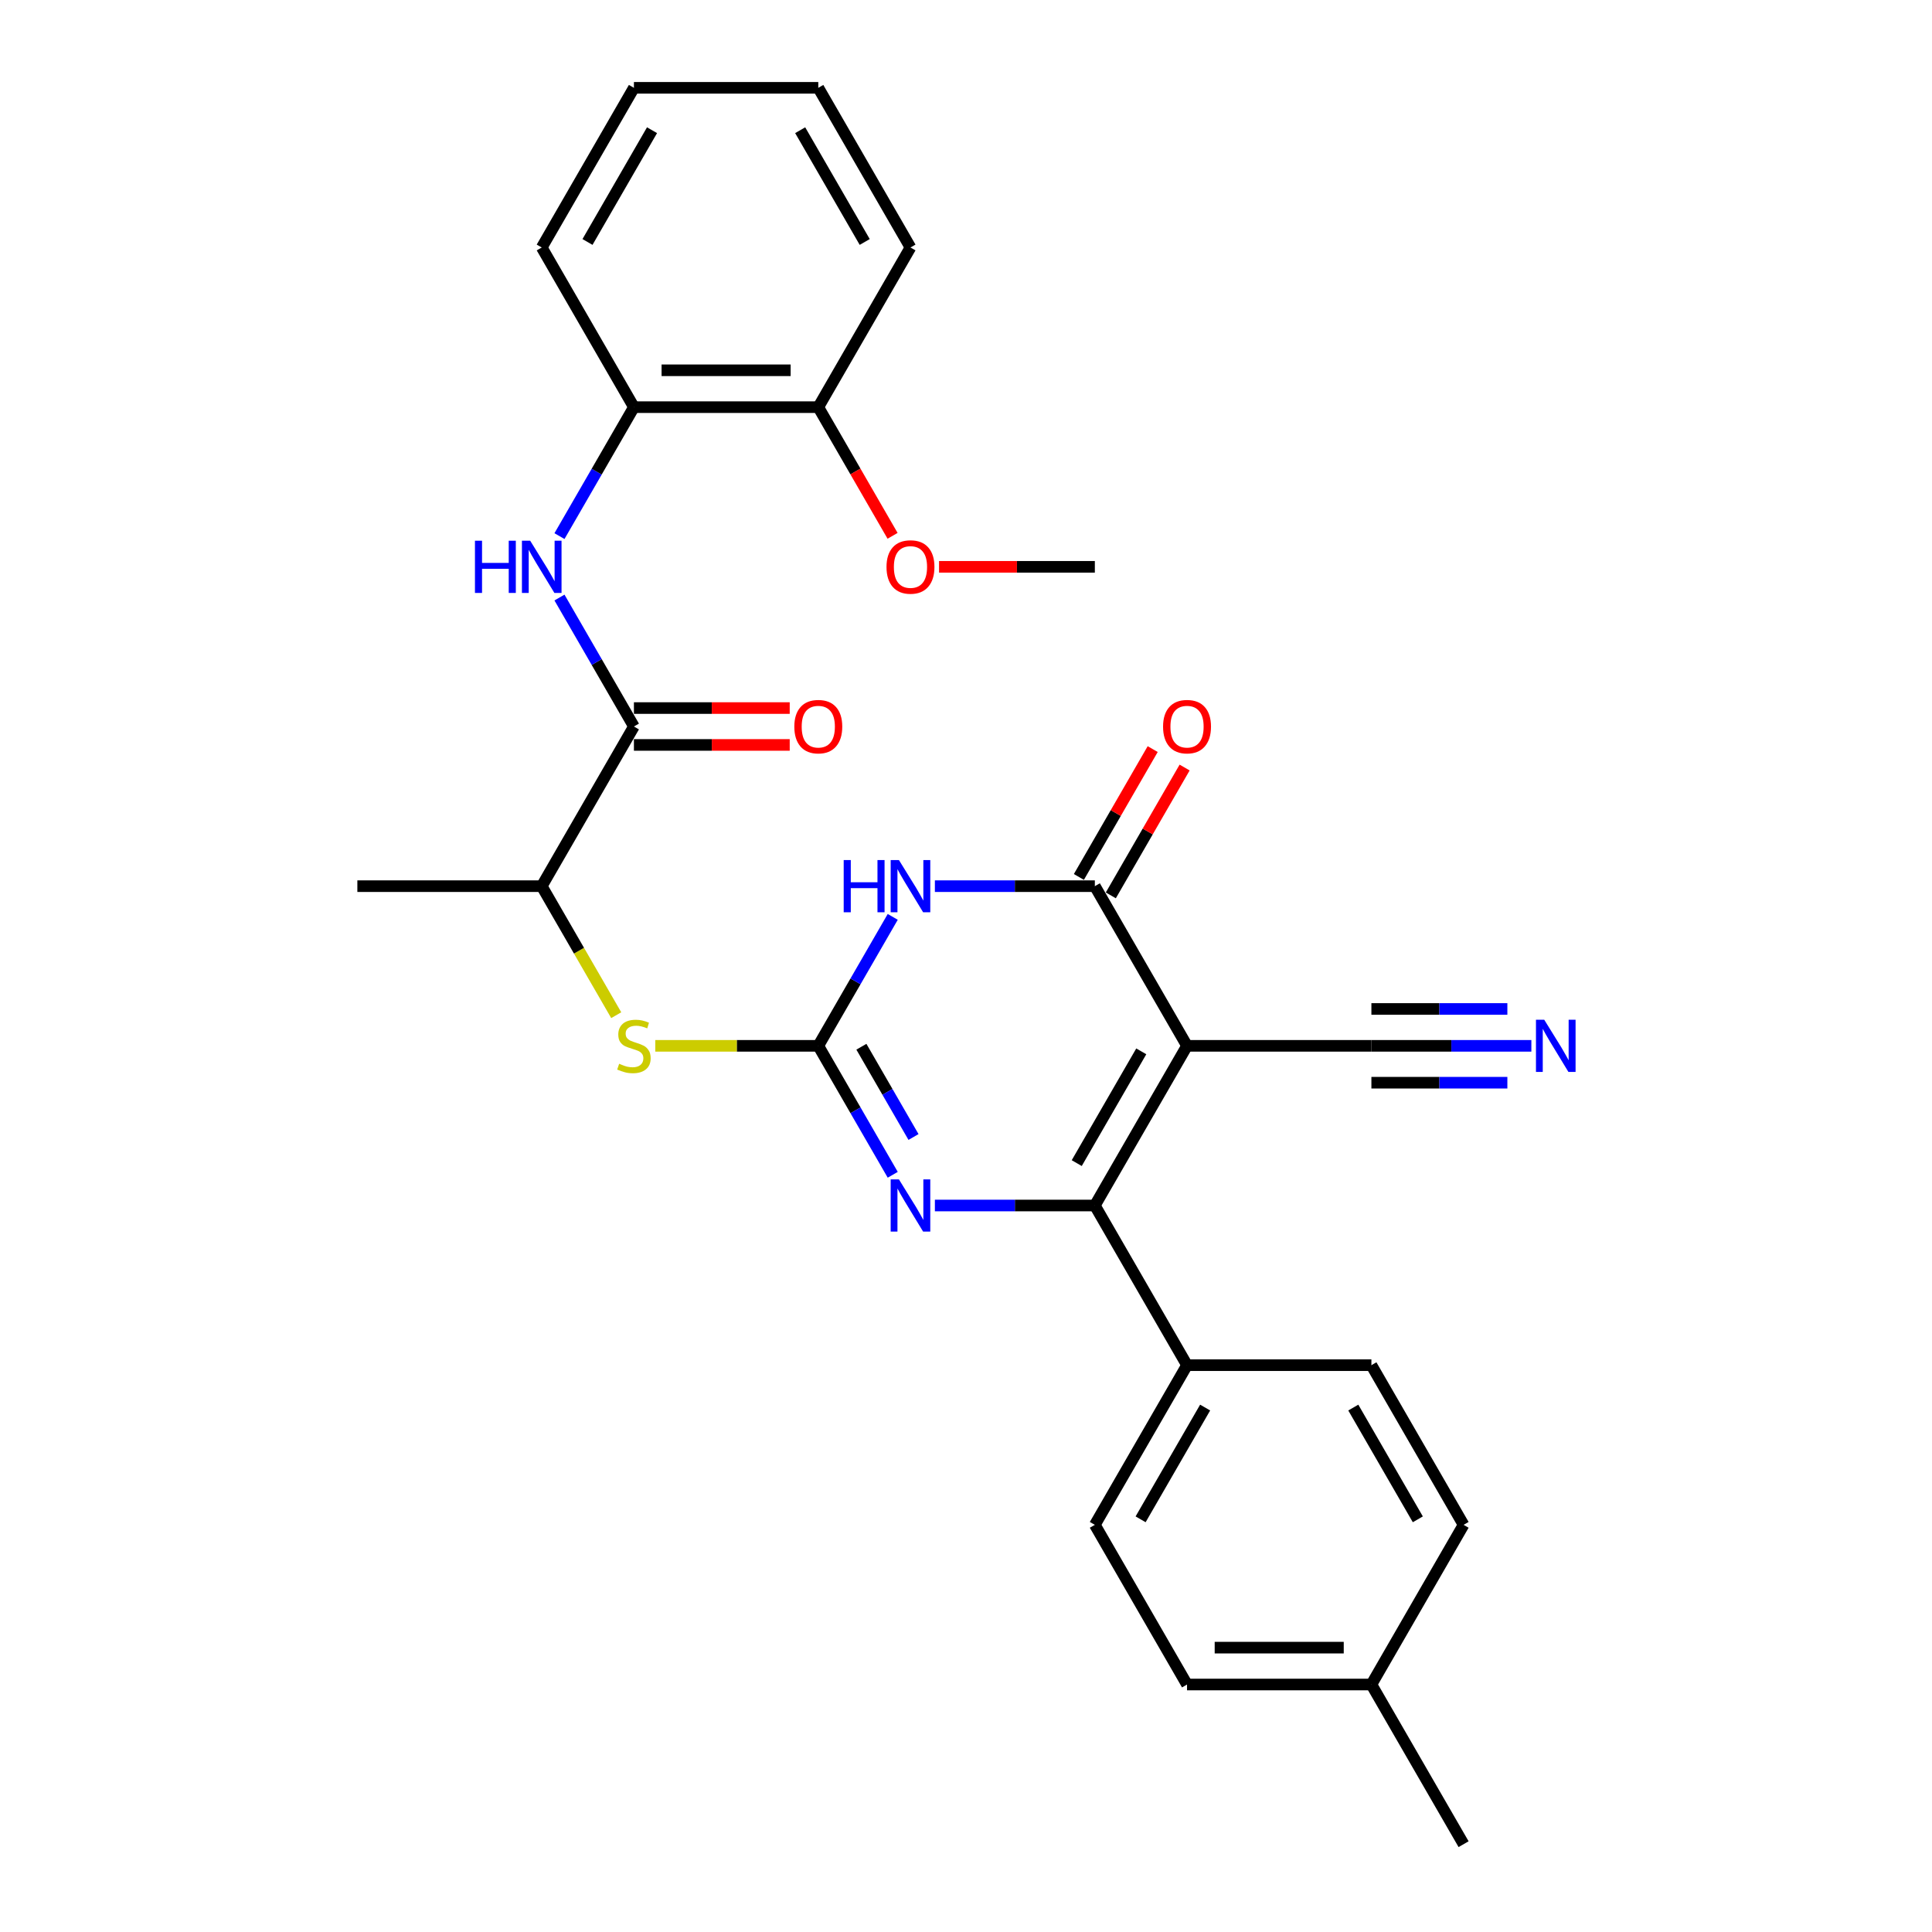 <?xml version='1.0' encoding='iso-8859-1'?>
<svg version='1.1' baseProfile='full'
              xmlns='http://www.w3.org/2000/svg'
                      xmlns:rdkit='http://www.rdkit.org/xml'
                      xmlns:xlink='http://www.w3.org/1999/xlink'
                  xml:space='preserve'
width='1000px' height='1000px' viewBox='0 0 1000 1000'>
<!-- END OF HEADER -->
<rect style='opacity:1.0;fill:#FFFFFF;stroke:none' width='1000' height='1000' x='0' y='0'> </rect>
<path class='bond-2' d='M 614.405,541.322 L 566.691,623.967' style='fill:none;fill-rule:evenodd;stroke:#000000;stroke-width:6px;stroke-linecap:butt;stroke-linejoin:miter;stroke-opacity:1' />
<path class='bond-2' d='M 590.719,544.176 L 557.319,602.027' style='fill:none;fill-rule:evenodd;stroke:#000000;stroke-width:6px;stroke-linecap:butt;stroke-linejoin:miter;stroke-opacity:1' />
<path class='bond-3' d='M 614.405,541.322 L 566.691,458.678' style='fill:none;fill-rule:evenodd;stroke:#000000;stroke-width:6px;stroke-linecap:butt;stroke-linejoin:miter;stroke-opacity:1' />
<path class='bond-7' d='M 614.405,541.322 L 709.835,541.322' style='fill:none;fill-rule:evenodd;stroke:#000000;stroke-width:6px;stroke-linecap:butt;stroke-linejoin:miter;stroke-opacity:1' />
<path class='bond-0' d='M 423.546,541.322 L 442.814,507.949' style='fill:none;fill-rule:evenodd;stroke:#000000;stroke-width:6px;stroke-linecap:butt;stroke-linejoin:miter;stroke-opacity:1' />
<path class='bond-0' d='M 442.814,507.949 L 462.082,474.576' style='fill:none;fill-rule:evenodd;stroke:#0000FF;stroke-width:6px;stroke-linecap:butt;stroke-linejoin:miter;stroke-opacity:1' />
<path class='bond-8' d='M 423.546,541.322 L 381.356,541.322' style='fill:none;fill-rule:evenodd;stroke:#000000;stroke-width:6px;stroke-linecap:butt;stroke-linejoin:miter;stroke-opacity:1' />
<path class='bond-8' d='M 381.356,541.322 L 339.167,541.322' style='fill:none;fill-rule:evenodd;stroke:#CCCC00;stroke-width:6px;stroke-linecap:butt;stroke-linejoin:miter;stroke-opacity:1' />
<path class='bond-29' d='M 423.546,541.322 L 442.814,574.695' style='fill:none;fill-rule:evenodd;stroke:#000000;stroke-width:6px;stroke-linecap:butt;stroke-linejoin:miter;stroke-opacity:1' />
<path class='bond-29' d='M 442.814,574.695 L 462.082,608.068' style='fill:none;fill-rule:evenodd;stroke:#0000FF;stroke-width:6px;stroke-linecap:butt;stroke-linejoin:miter;stroke-opacity:1' />
<path class='bond-29' d='M 445.855,541.791 L 459.343,565.152' style='fill:none;fill-rule:evenodd;stroke:#000000;stroke-width:6px;stroke-linecap:butt;stroke-linejoin:miter;stroke-opacity:1' />
<path class='bond-29' d='M 459.343,565.152 L 472.83,588.513' style='fill:none;fill-rule:evenodd;stroke:#0000FF;stroke-width:6px;stroke-linecap:butt;stroke-linejoin:miter;stroke-opacity:1' />
<path class='bond-1' d='M 483.896,458.678 L 525.293,458.678' style='fill:none;fill-rule:evenodd;stroke:#0000FF;stroke-width:6px;stroke-linecap:butt;stroke-linejoin:miter;stroke-opacity:1' />
<path class='bond-1' d='M 525.293,458.678 L 566.691,458.678' style='fill:none;fill-rule:evenodd;stroke:#000000;stroke-width:6px;stroke-linecap:butt;stroke-linejoin:miter;stroke-opacity:1' />
<path class='bond-4' d='M 566.691,623.967 L 525.293,623.967' style='fill:none;fill-rule:evenodd;stroke:#000000;stroke-width:6px;stroke-linecap:butt;stroke-linejoin:miter;stroke-opacity:1' />
<path class='bond-4' d='M 525.293,623.967 L 483.896,623.967' style='fill:none;fill-rule:evenodd;stroke:#0000FF;stroke-width:6px;stroke-linecap:butt;stroke-linejoin:miter;stroke-opacity:1' />
<path class='bond-10' d='M 566.691,623.967 L 614.405,706.612' style='fill:none;fill-rule:evenodd;stroke:#000000;stroke-width:6px;stroke-linecap:butt;stroke-linejoin:miter;stroke-opacity:1' />
<path class='bond-13' d='M 574.955,463.449 L 594.058,430.362' style='fill:none;fill-rule:evenodd;stroke:#000000;stroke-width:6px;stroke-linecap:butt;stroke-linejoin:miter;stroke-opacity:1' />
<path class='bond-13' d='M 594.058,430.362 L 613.16,397.276' style='fill:none;fill-rule:evenodd;stroke:#FF0000;stroke-width:6px;stroke-linecap:butt;stroke-linejoin:miter;stroke-opacity:1' />
<path class='bond-13' d='M 558.426,453.906 L 577.529,420.819' style='fill:none;fill-rule:evenodd;stroke:#000000;stroke-width:6px;stroke-linecap:butt;stroke-linejoin:miter;stroke-opacity:1' />
<path class='bond-13' d='M 577.529,420.819 L 596.631,387.733' style='fill:none;fill-rule:evenodd;stroke:#FF0000;stroke-width:6px;stroke-linecap:butt;stroke-linejoin:miter;stroke-opacity:1' />
<path class='bond-5' d='M 328.116,376.033 L 280.401,458.678' style='fill:none;fill-rule:evenodd;stroke:#000000;stroke-width:6px;stroke-linecap:butt;stroke-linejoin:miter;stroke-opacity:1' />
<path class='bond-6' d='M 328.116,376.033 L 308.848,342.66' style='fill:none;fill-rule:evenodd;stroke:#000000;stroke-width:6px;stroke-linecap:butt;stroke-linejoin:miter;stroke-opacity:1' />
<path class='bond-6' d='M 308.848,342.66 L 289.58,309.287' style='fill:none;fill-rule:evenodd;stroke:#0000FF;stroke-width:6px;stroke-linecap:butt;stroke-linejoin:miter;stroke-opacity:1' />
<path class='bond-14' d='M 328.116,385.576 L 368.435,385.576' style='fill:none;fill-rule:evenodd;stroke:#000000;stroke-width:6px;stroke-linecap:butt;stroke-linejoin:miter;stroke-opacity:1' />
<path class='bond-14' d='M 368.435,385.576 L 408.754,385.576' style='fill:none;fill-rule:evenodd;stroke:#FF0000;stroke-width:6px;stroke-linecap:butt;stroke-linejoin:miter;stroke-opacity:1' />
<path class='bond-14' d='M 328.116,366.49 L 368.435,366.49' style='fill:none;fill-rule:evenodd;stroke:#000000;stroke-width:6px;stroke-linecap:butt;stroke-linejoin:miter;stroke-opacity:1' />
<path class='bond-14' d='M 368.435,366.49 L 408.754,366.49' style='fill:none;fill-rule:evenodd;stroke:#FF0000;stroke-width:6px;stroke-linecap:butt;stroke-linejoin:miter;stroke-opacity:1' />
<path class='bond-11' d='M 289.58,277.49 L 308.848,244.117' style='fill:none;fill-rule:evenodd;stroke:#0000FF;stroke-width:6px;stroke-linecap:butt;stroke-linejoin:miter;stroke-opacity:1' />
<path class='bond-11' d='M 308.848,244.117 L 328.116,210.744' style='fill:none;fill-rule:evenodd;stroke:#000000;stroke-width:6px;stroke-linecap:butt;stroke-linejoin:miter;stroke-opacity:1' />
<path class='bond-9' d='M 709.835,541.322 L 751.233,541.322' style='fill:none;fill-rule:evenodd;stroke:#000000;stroke-width:6px;stroke-linecap:butt;stroke-linejoin:miter;stroke-opacity:1' />
<path class='bond-9' d='M 751.233,541.322 L 792.63,541.322' style='fill:none;fill-rule:evenodd;stroke:#0000FF;stroke-width:6px;stroke-linecap:butt;stroke-linejoin:miter;stroke-opacity:1' />
<path class='bond-9' d='M 709.835,560.408 L 745.023,560.408' style='fill:none;fill-rule:evenodd;stroke:#000000;stroke-width:6px;stroke-linecap:butt;stroke-linejoin:miter;stroke-opacity:1' />
<path class='bond-9' d='M 745.023,560.408 L 780.211,560.408' style='fill:none;fill-rule:evenodd;stroke:#0000FF;stroke-width:6px;stroke-linecap:butt;stroke-linejoin:miter;stroke-opacity:1' />
<path class='bond-9' d='M 709.835,522.236 L 745.023,522.236' style='fill:none;fill-rule:evenodd;stroke:#000000;stroke-width:6px;stroke-linecap:butt;stroke-linejoin:miter;stroke-opacity:1' />
<path class='bond-9' d='M 745.023,522.236 L 780.211,522.236' style='fill:none;fill-rule:evenodd;stroke:#0000FF;stroke-width:6px;stroke-linecap:butt;stroke-linejoin:miter;stroke-opacity:1' />
<path class='bond-12' d='M 318.959,525.462 L 299.68,492.07' style='fill:none;fill-rule:evenodd;stroke:#CCCC00;stroke-width:6px;stroke-linecap:butt;stroke-linejoin:miter;stroke-opacity:1' />
<path class='bond-12' d='M 299.68,492.07 L 280.401,458.678' style='fill:none;fill-rule:evenodd;stroke:#000000;stroke-width:6px;stroke-linecap:butt;stroke-linejoin:miter;stroke-opacity:1' />
<path class='bond-16' d='M 614.405,706.612 L 566.691,789.256' style='fill:none;fill-rule:evenodd;stroke:#000000;stroke-width:6px;stroke-linecap:butt;stroke-linejoin:miter;stroke-opacity:1' />
<path class='bond-16' d='M 623.777,728.551 L 590.377,786.402' style='fill:none;fill-rule:evenodd;stroke:#000000;stroke-width:6px;stroke-linecap:butt;stroke-linejoin:miter;stroke-opacity:1' />
<path class='bond-17' d='M 614.405,706.612 L 709.835,706.612' style='fill:none;fill-rule:evenodd;stroke:#000000;stroke-width:6px;stroke-linecap:butt;stroke-linejoin:miter;stroke-opacity:1' />
<path class='bond-15' d='M 328.116,210.744 L 423.546,210.744' style='fill:none;fill-rule:evenodd;stroke:#000000;stroke-width:6px;stroke-linecap:butt;stroke-linejoin:miter;stroke-opacity:1' />
<path class='bond-15' d='M 342.431,191.658 L 409.231,191.658' style='fill:none;fill-rule:evenodd;stroke:#000000;stroke-width:6px;stroke-linecap:butt;stroke-linejoin:miter;stroke-opacity:1' />
<path class='bond-22' d='M 328.116,210.744 L 280.401,128.099' style='fill:none;fill-rule:evenodd;stroke:#000000;stroke-width:6px;stroke-linecap:butt;stroke-linejoin:miter;stroke-opacity:1' />
<path class='bond-23' d='M 280.401,458.678 L 184.971,458.678' style='fill:none;fill-rule:evenodd;stroke:#000000;stroke-width:6px;stroke-linecap:butt;stroke-linejoin:miter;stroke-opacity:1' />
<path class='bond-21' d='M 423.546,210.744 L 442.77,244.04' style='fill:none;fill-rule:evenodd;stroke:#000000;stroke-width:6px;stroke-linecap:butt;stroke-linejoin:miter;stroke-opacity:1' />
<path class='bond-21' d='M 442.77,244.04 L 461.994,277.337' style='fill:none;fill-rule:evenodd;stroke:#FF0000;stroke-width:6px;stroke-linecap:butt;stroke-linejoin:miter;stroke-opacity:1' />
<path class='bond-24' d='M 423.546,210.744 L 471.261,128.099' style='fill:none;fill-rule:evenodd;stroke:#000000;stroke-width:6px;stroke-linecap:butt;stroke-linejoin:miter;stroke-opacity:1' />
<path class='bond-19' d='M 566.691,789.256 L 614.405,871.901' style='fill:none;fill-rule:evenodd;stroke:#000000;stroke-width:6px;stroke-linecap:butt;stroke-linejoin:miter;stroke-opacity:1' />
<path class='bond-18' d='M 709.835,706.612 L 757.55,789.256' style='fill:none;fill-rule:evenodd;stroke:#000000;stroke-width:6px;stroke-linecap:butt;stroke-linejoin:miter;stroke-opacity:1' />
<path class='bond-18' d='M 700.464,728.551 L 733.864,786.402' style='fill:none;fill-rule:evenodd;stroke:#000000;stroke-width:6px;stroke-linecap:butt;stroke-linejoin:miter;stroke-opacity:1' />
<path class='bond-20' d='M 757.55,789.256 L 709.835,871.901' style='fill:none;fill-rule:evenodd;stroke:#000000;stroke-width:6px;stroke-linecap:butt;stroke-linejoin:miter;stroke-opacity:1' />
<path class='bond-30' d='M 614.405,871.901 L 709.835,871.901' style='fill:none;fill-rule:evenodd;stroke:#000000;stroke-width:6px;stroke-linecap:butt;stroke-linejoin:miter;stroke-opacity:1' />
<path class='bond-30' d='M 628.72,852.815 L 695.521,852.815' style='fill:none;fill-rule:evenodd;stroke:#000000;stroke-width:6px;stroke-linecap:butt;stroke-linejoin:miter;stroke-opacity:1' />
<path class='bond-25' d='M 709.835,871.901 L 757.55,954.545' style='fill:none;fill-rule:evenodd;stroke:#000000;stroke-width:6px;stroke-linecap:butt;stroke-linejoin:miter;stroke-opacity:1' />
<path class='bond-26' d='M 486.052,293.388 L 526.371,293.388' style='fill:none;fill-rule:evenodd;stroke:#FF0000;stroke-width:6px;stroke-linecap:butt;stroke-linejoin:miter;stroke-opacity:1' />
<path class='bond-26' d='M 526.371,293.388 L 566.691,293.388' style='fill:none;fill-rule:evenodd;stroke:#000000;stroke-width:6px;stroke-linecap:butt;stroke-linejoin:miter;stroke-opacity:1' />
<path class='bond-27' d='M 280.401,128.099 L 328.116,45.455' style='fill:none;fill-rule:evenodd;stroke:#000000;stroke-width:6px;stroke-linecap:butt;stroke-linejoin:miter;stroke-opacity:1' />
<path class='bond-27' d='M 304.087,125.245 L 337.488,67.394' style='fill:none;fill-rule:evenodd;stroke:#000000;stroke-width:6px;stroke-linecap:butt;stroke-linejoin:miter;stroke-opacity:1' />
<path class='bond-31' d='M 471.261,128.099 L 423.546,45.455' style='fill:none;fill-rule:evenodd;stroke:#000000;stroke-width:6px;stroke-linecap:butt;stroke-linejoin:miter;stroke-opacity:1' />
<path class='bond-31' d='M 447.575,125.245 L 414.174,67.394' style='fill:none;fill-rule:evenodd;stroke:#000000;stroke-width:6px;stroke-linecap:butt;stroke-linejoin:miter;stroke-opacity:1' />
<path class='bond-28' d='M 328.116,45.455 L 423.546,45.455' style='fill:none;fill-rule:evenodd;stroke:#000000;stroke-width:6px;stroke-linecap:butt;stroke-linejoin:miter;stroke-opacity:1' />
<path  class='atom-2' d='M 436.696 445.165
L 440.361 445.165
L 440.361 456.655
L 454.179 456.655
L 454.179 445.165
L 457.843 445.165
L 457.843 472.191
L 454.179 472.191
L 454.179 459.708
L 440.361 459.708
L 440.361 472.191
L 436.696 472.191
L 436.696 445.165
' fill='#0000FF'/>
<path  class='atom-2' d='M 465.287 445.165
L 474.143 459.479
Q 475.021 460.892, 476.433 463.449
Q 477.845 466.007, 477.922 466.159
L 477.922 445.165
L 481.51 445.165
L 481.51 472.191
L 477.807 472.191
L 468.302 456.54
Q 467.195 454.708, 466.012 452.608
Q 464.867 450.509, 464.523 449.86
L 464.523 472.191
L 461.012 472.191
L 461.012 445.165
L 465.287 445.165
' fill='#0000FF'/>
<path  class='atom-5' d='M 465.287 610.454
L 474.143 624.769
Q 475.021 626.181, 476.433 628.738
Q 477.845 631.296, 477.922 631.449
L 477.922 610.454
L 481.51 610.454
L 481.51 637.48
L 477.807 637.48
L 468.302 621.829
Q 467.195 619.997, 466.012 617.898
Q 464.867 615.798, 464.523 615.149
L 464.523 637.48
L 461.012 637.48
L 461.012 610.454
L 465.287 610.454
' fill='#0000FF'/>
<path  class='atom-7' d='M 245.836 279.876
L 249.501 279.876
L 249.501 291.365
L 263.319 291.365
L 263.319 279.876
L 266.984 279.876
L 266.984 306.901
L 263.319 306.901
L 263.319 294.419
L 249.501 294.419
L 249.501 306.901
L 245.836 306.901
L 245.836 279.876
' fill='#0000FF'/>
<path  class='atom-7' d='M 274.427 279.876
L 283.283 294.19
Q 284.161 295.602, 285.573 298.16
Q 286.986 300.717, 287.062 300.87
L 287.062 279.876
L 290.65 279.876
L 290.65 306.901
L 286.948 306.901
L 277.443 291.251
Q 276.336 289.419, 275.153 287.319
Q 274.007 285.22, 273.664 284.571
L 273.664 306.901
L 270.152 306.901
L 270.152 279.876
L 274.427 279.876
' fill='#0000FF'/>
<path  class='atom-9' d='M 320.482 550.598
Q 320.787 550.713, 322.047 551.247
Q 323.306 551.781, 324.681 552.125
Q 326.093 552.43, 327.467 552.43
Q 330.025 552.43, 331.513 551.209
Q 333.002 549.949, 333.002 547.773
Q 333.002 546.285, 332.239 545.369
Q 331.513 544.452, 330.368 543.956
Q 329.223 543.46, 327.314 542.887
Q 324.91 542.162, 323.459 541.475
Q 322.047 540.788, 321.016 539.337
Q 320.024 537.887, 320.024 535.444
Q 320.024 532.047, 322.314 529.947
Q 324.642 527.848, 329.223 527.848
Q 332.353 527.848, 335.903 529.336
L 335.025 532.276
Q 331.781 530.94, 329.338 530.94
Q 326.704 530.94, 325.253 532.047
Q 323.803 533.115, 323.841 534.986
Q 323.841 536.436, 324.566 537.314
Q 325.329 538.192, 326.398 538.688
Q 327.505 539.185, 329.338 539.757
Q 331.781 540.521, 333.231 541.284
Q 334.682 542.048, 335.712 543.613
Q 336.781 545.14, 336.781 547.773
Q 336.781 551.514, 334.262 553.537
Q 331.781 555.522, 327.62 555.522
Q 325.215 555.522, 323.383 554.988
Q 321.589 554.492, 319.451 553.614
L 320.482 550.598
' fill='#CCCC00'/>
<path  class='atom-10' d='M 799.291 527.809
L 808.147 542.124
Q 809.025 543.536, 810.437 546.094
Q 811.85 548.651, 811.926 548.804
L 811.926 527.809
L 815.514 527.809
L 815.514 554.835
L 811.812 554.835
L 802.307 539.185
Q 801.2 537.352, 800.016 535.253
Q 798.871 533.154, 798.528 532.505
L 798.528 554.835
L 795.016 554.835
L 795.016 527.809
L 799.291 527.809
' fill='#0000FF'/>
<path  class='atom-14' d='M 602 376.109
Q 602 369.62, 605.206 365.994
Q 608.412 362.368, 614.405 362.368
Q 620.398 362.368, 623.605 365.994
Q 626.811 369.62, 626.811 376.109
Q 626.811 382.675, 623.567 386.416
Q 620.322 390.118, 614.405 390.118
Q 608.451 390.118, 605.206 386.416
Q 602 382.713, 602 376.109
M 614.405 387.065
Q 618.528 387.065, 620.742 384.316
Q 622.994 381.53, 622.994 376.109
Q 622.994 370.804, 620.742 368.131
Q 618.528 365.421, 614.405 365.421
Q 610.283 365.421, 608.031 368.093
Q 605.817 370.765, 605.817 376.109
Q 605.817 381.568, 608.031 384.316
Q 610.283 387.065, 614.405 387.065
' fill='#FF0000'/>
<path  class='atom-15' d='M 411.14 376.109
Q 411.14 369.62, 414.346 365.994
Q 417.553 362.368, 423.546 362.368
Q 429.539 362.368, 432.745 365.994
Q 435.952 369.62, 435.952 376.109
Q 435.952 382.675, 432.707 386.416
Q 429.462 390.118, 423.546 390.118
Q 417.591 390.118, 414.346 386.416
Q 411.14 382.713, 411.14 376.109
M 423.546 387.065
Q 427.668 387.065, 429.882 384.316
Q 432.135 381.53, 432.135 376.109
Q 432.135 370.804, 429.882 368.131
Q 427.668 365.421, 423.546 365.421
Q 419.423 365.421, 417.171 368.093
Q 414.957 370.765, 414.957 376.109
Q 414.957 381.568, 417.171 384.316
Q 419.423 387.065, 423.546 387.065
' fill='#FF0000'/>
<path  class='atom-22' d='M 458.855 293.465
Q 458.855 286.976, 462.061 283.349
Q 465.268 279.723, 471.261 279.723
Q 477.254 279.723, 480.46 283.349
Q 483.667 286.976, 483.667 293.465
Q 483.667 300.03, 480.422 303.771
Q 477.177 307.474, 471.261 307.474
Q 465.306 307.474, 462.061 303.771
Q 458.855 300.069, 458.855 293.465
M 471.261 304.42
Q 475.383 304.42, 477.597 301.672
Q 479.849 298.885, 479.849 293.465
Q 479.849 288.159, 477.597 285.487
Q 475.383 282.777, 471.261 282.777
Q 467.138 282.777, 464.886 285.449
Q 462.672 288.121, 462.672 293.465
Q 462.672 298.923, 464.886 301.672
Q 467.138 304.42, 471.261 304.42
' fill='#FF0000'/>
</svg>

